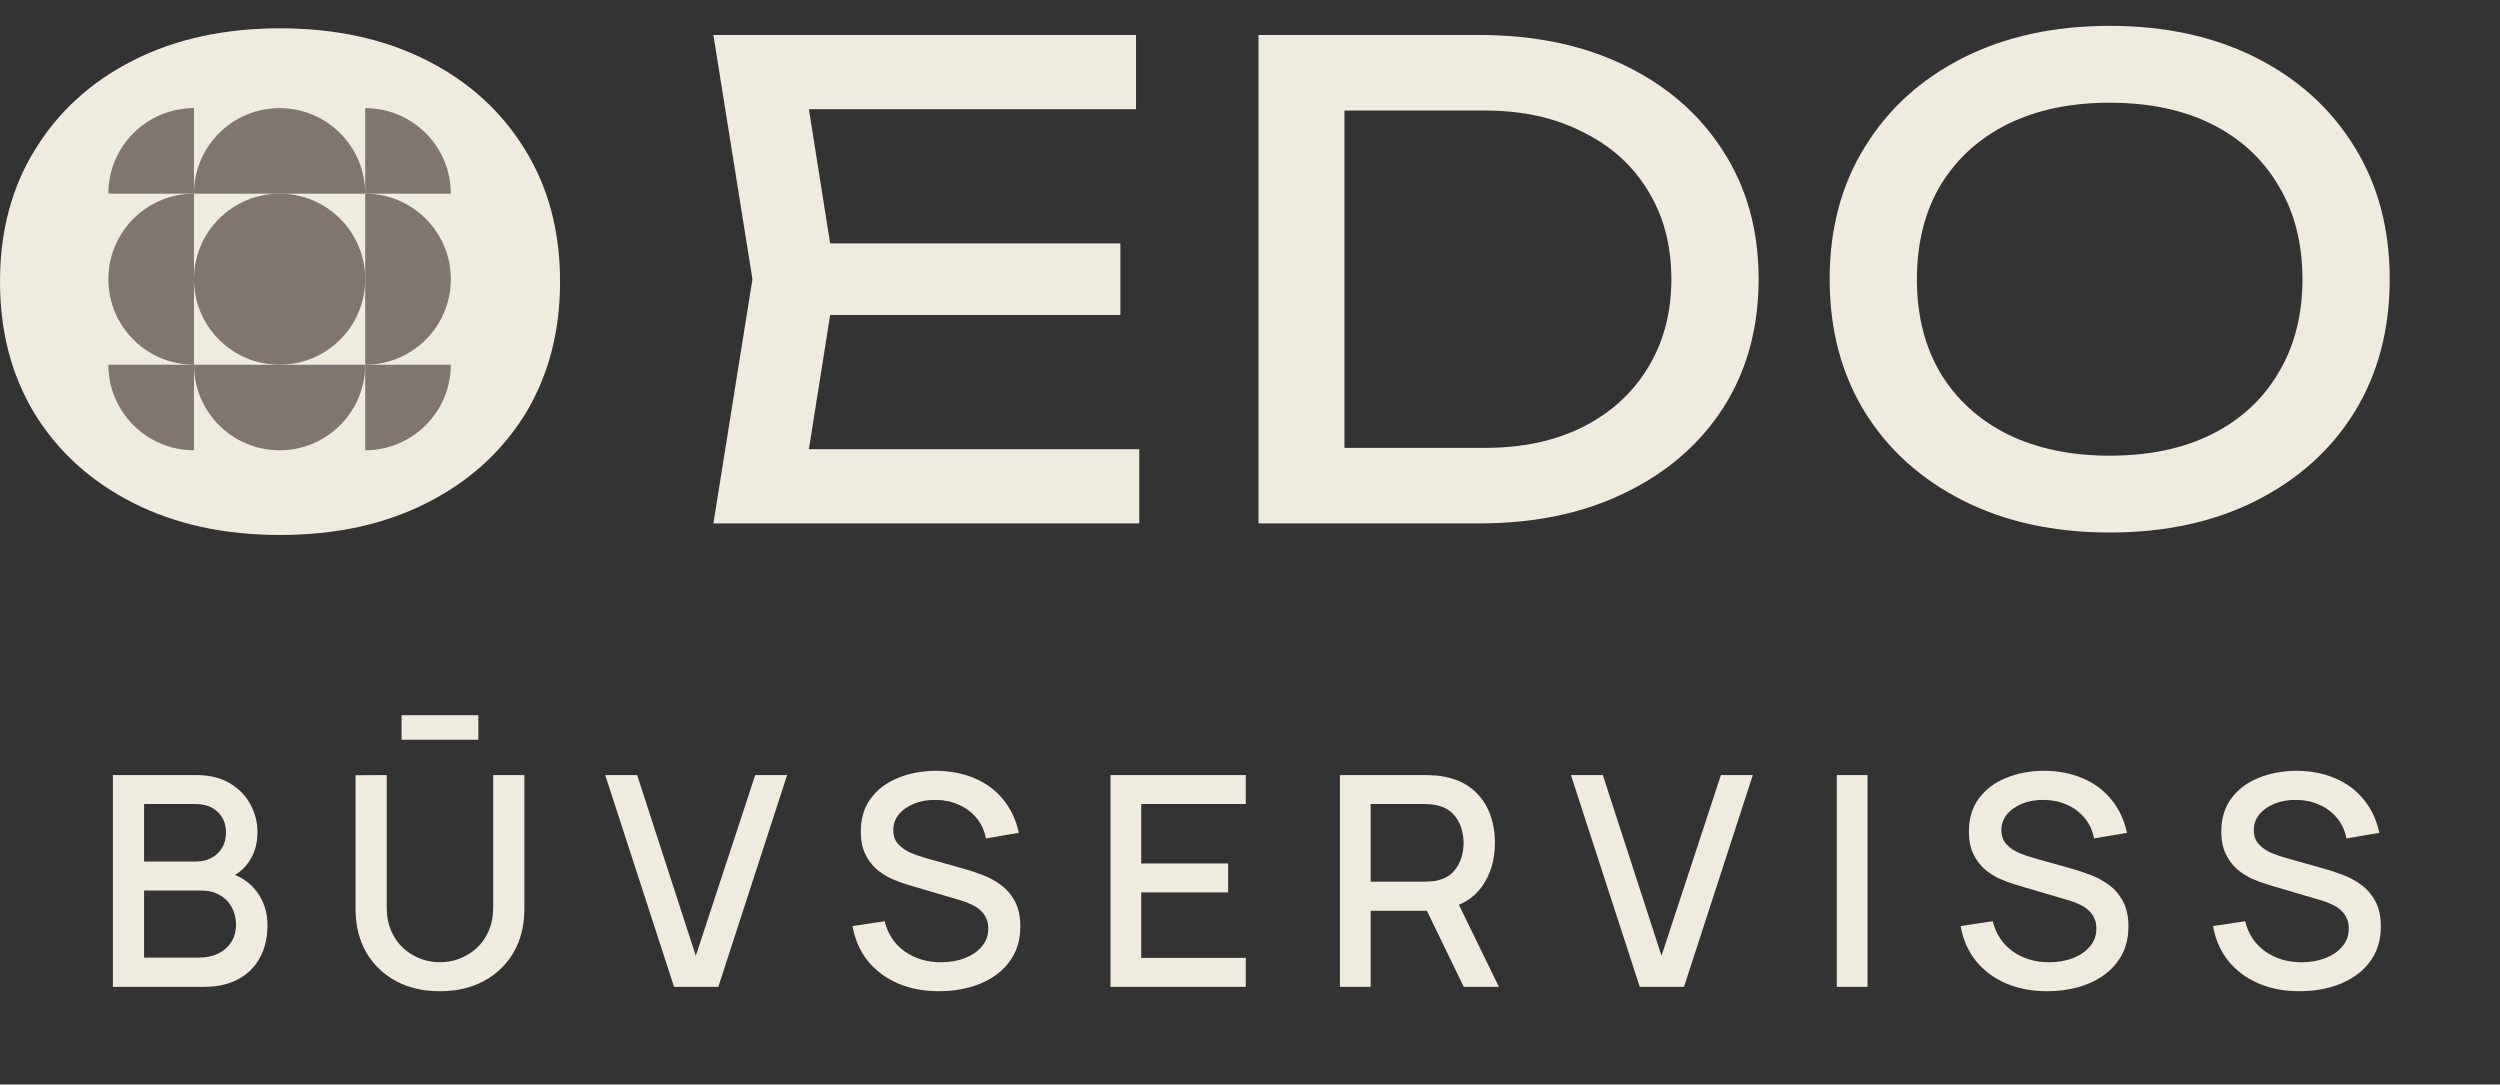 <svg xmlns="http://www.w3.org/2000/svg" width="136" height="59" viewBox="0 0 136 59" fill="none"><rect x="0" y="0" width="136" height="59" fill="#333333" stroke="none"/><path d="M15.233 29.103C12.21 29.103 9.553 28.524 7.262 27.367C4.971 26.21 3.188 24.604 1.913 22.549C0.638 20.471 0 18.062 0 15.322C0 12.582 0.638 10.185 1.913 8.13C3.188 6.052 4.971 4.434 7.262 3.277C9.553 2.12 12.21 1.541 15.233 1.541C18.256 1.541 20.913 2.12 23.204 3.277C25.495 4.434 27.278 6.052 28.554 8.13C29.829 10.185 30.467 12.582 30.467 15.322C30.467 18.062 29.829 20.471 28.554 22.549C27.278 24.604 25.495 26.21 23.204 27.367C20.913 28.524 18.256 29.103 15.233 29.103Z" fill="#F0EBDF"></path><path d="M15.209 19.841C17.782 19.841 19.867 17.758 19.867 15.188C19.867 12.618 17.782 10.535 15.209 10.535C12.637 10.535 10.552 12.618 10.552 15.188C10.552 17.758 12.637 19.841 15.209 19.841Z" fill="#80766F"></path><path d="M19.867 10.535C22.439 10.535 24.525 12.618 24.525 15.188C24.525 17.758 22.439 19.841 19.867 19.841" fill="#80766F"></path><path d="M24.525 10.535H19.867V5.882C22.439 5.882 24.525 7.965 24.525 10.535Z" fill="#80766F"></path><path d="M24.525 19.841H19.867V24.494C22.439 24.494 24.525 22.411 24.525 19.841Z" fill="#80766F"></path><path d="M5.894 10.535H10.552V5.882C7.979 5.882 5.894 7.965 5.894 10.535Z" fill="#80766F"></path><path d="M5.894 19.841H10.552V24.494C7.979 24.494 5.894 22.411 5.894 19.841Z" fill="#80766F"></path><path d="M19.867 19.841C19.867 22.411 17.782 24.495 15.209 24.495C12.637 24.495 10.552 22.411 10.552 19.841" fill="#80766F"></path><path d="M10.552 19.841C7.979 19.841 5.894 17.758 5.894 15.188C5.894 12.618 7.979 10.535 10.552 10.535" fill="#80766F"></path><path d="M10.552 10.535C10.552 7.965 12.637 5.882 15.209 5.882C17.782 5.882 19.867 7.965 19.867 10.535" fill="#80766F"></path><path d="M60.949 13.24V17.137H42.386V13.24H60.949ZM45.468 15.188L43.59 27.056L41.358 24.435H61.977V28.473H38.808L40.933 15.188L38.808 1.903H61.8V5.942H41.358L43.59 3.32L45.468 15.188Z" fill="#F0EBDF"></path><path d="M80.471 1.903C83.494 1.903 86.139 2.458 88.406 3.568C90.697 4.678 92.481 6.237 93.756 8.245C95.031 10.229 95.669 12.543 95.669 15.188C95.669 17.834 95.031 20.16 93.756 22.167C92.481 24.151 90.697 25.698 88.406 26.808C86.139 27.918 83.494 28.473 80.471 28.473H68.462V1.903H80.471ZM73.138 26.844L70.552 24.364H80.79C82.821 24.364 84.592 23.986 86.104 23.23C87.639 22.451 88.82 21.376 89.647 20.006C90.497 18.613 90.922 17.007 90.922 15.188C90.922 13.346 90.497 11.74 89.647 10.37C88.82 9.001 87.639 7.938 86.104 7.182C84.592 6.403 82.821 6.013 80.79 6.013H70.552L73.138 3.533V26.844Z" fill="#F0EBDF"></path><path d="M114.767 28.969C111.744 28.969 109.087 28.39 106.796 27.233C104.505 26.076 102.722 24.47 101.446 22.415C100.171 20.337 99.533 17.928 99.533 15.188C99.533 12.449 100.171 10.052 101.446 7.997C102.722 5.918 104.505 4.301 106.796 3.143C109.087 1.986 111.744 1.407 114.767 1.407C117.79 1.407 120.447 1.986 122.738 3.143C125.028 4.301 126.812 5.918 128.087 7.997C129.362 10.052 130 12.449 130 15.188C130 17.928 129.362 20.337 128.087 22.415C126.812 24.47 125.028 26.076 122.738 27.233C120.447 28.39 117.79 28.969 114.767 28.969ZM114.767 24.789C116.916 24.789 118.77 24.399 120.329 23.62C121.887 22.84 123.092 21.73 123.942 20.29C124.816 18.849 125.253 17.149 125.253 15.188C125.253 13.228 124.816 11.528 123.942 10.087C123.092 8.646 121.887 7.536 120.329 6.757C118.77 5.977 116.916 5.588 114.767 5.588C112.641 5.588 110.787 5.977 109.205 6.757C107.646 7.536 106.43 8.646 105.556 10.087C104.706 11.528 104.28 13.228 104.28 15.188C104.28 17.149 104.706 18.849 105.556 20.29C106.43 21.73 107.646 22.84 109.205 23.62C110.787 24.399 112.641 24.789 114.767 24.789Z" fill="#F0EBDF"></path><path d="M6.142 53.684V42.163H10.67C11.4 42.163 12.014 42.313 12.51 42.611C13.006 42.91 13.379 43.297 13.63 43.772C13.88 44.241 14.006 44.737 14.006 45.26C14.006 45.894 13.848 46.438 13.534 46.892C13.225 47.345 12.806 47.654 12.278 47.819L12.262 47.428C12.998 47.609 13.563 47.964 13.958 48.492C14.352 49.014 14.55 49.625 14.55 50.324C14.55 51.001 14.414 51.59 14.142 52.092C13.875 52.593 13.483 52.985 12.966 53.267C12.454 53.545 11.832 53.684 11.102 53.684H6.142ZM7.838 52.092H10.846C11.225 52.092 11.563 52.02 11.862 51.876C12.166 51.731 12.403 51.526 12.574 51.26C12.75 50.987 12.838 50.665 12.838 50.291C12.838 49.945 12.761 49.633 12.606 49.355C12.457 49.073 12.238 48.852 11.95 48.691C11.667 48.526 11.334 48.444 10.95 48.444H7.838V52.092ZM7.838 46.867H10.646C10.955 46.867 11.232 46.806 11.478 46.684C11.729 46.556 11.926 46.374 12.07 46.139C12.219 45.9 12.294 45.611 12.294 45.276C12.294 44.828 12.145 44.459 11.846 44.172C11.547 43.883 11.147 43.739 10.646 43.739H7.838V46.867ZM21.846 40.243V38.907H26.022V40.243H21.846ZM23.934 53.923C23.032 53.923 22.235 53.739 21.542 53.371C20.854 52.998 20.315 52.478 19.926 51.812C19.537 51.139 19.342 50.35 19.342 49.444V42.172L21.038 42.163V49.355C21.038 49.846 21.12 50.278 21.286 50.651C21.451 51.025 21.672 51.337 21.95 51.587C22.227 51.838 22.537 52.028 22.878 52.156C23.224 52.283 23.576 52.347 23.934 52.347C24.297 52.347 24.648 52.283 24.99 52.156C25.337 52.022 25.648 51.83 25.926 51.58C26.203 51.329 26.422 51.017 26.582 50.644C26.747 50.27 26.83 49.841 26.83 49.355V42.163H28.526V49.444C28.526 50.345 28.331 51.132 27.942 51.803C27.552 52.475 27.011 52.998 26.318 53.371C25.63 53.739 24.835 53.923 23.934 53.923ZM36.668 53.684L32.924 42.163H34.66L37.852 51.995L41.084 42.163H42.82L39.076 53.684H36.668ZM51.09 53.923C50.263 53.923 49.516 53.782 48.85 53.499C48.188 53.212 47.642 52.803 47.21 52.276C46.783 51.742 46.506 51.11 46.378 50.38L48.122 50.115C48.298 50.819 48.666 51.369 49.226 51.764C49.786 52.153 50.439 52.347 51.186 52.347C51.65 52.347 52.076 52.276 52.466 52.132C52.855 51.982 53.167 51.772 53.402 51.499C53.642 51.222 53.762 50.892 53.762 50.508C53.762 50.3 53.724 50.115 53.65 49.956C53.58 49.795 53.482 49.657 53.354 49.539C53.231 49.417 53.079 49.313 52.898 49.227C52.722 49.137 52.527 49.059 52.314 48.995L49.362 48.123C49.074 48.038 48.78 47.929 48.482 47.795C48.183 47.657 47.908 47.478 47.658 47.26C47.412 47.035 47.212 46.761 47.058 46.435C46.903 46.105 46.826 45.705 46.826 45.236C46.826 44.526 47.007 43.926 47.37 43.435C47.738 42.94 48.234 42.566 48.858 42.316C49.482 42.059 50.18 41.931 50.954 41.931C51.732 41.942 52.428 42.081 53.042 42.347C53.66 42.614 54.172 42.998 54.578 43.499C54.988 43.995 55.271 44.598 55.426 45.307L53.634 45.611C53.554 45.179 53.383 44.809 53.122 44.499C52.86 44.185 52.54 43.945 52.162 43.779C51.783 43.609 51.372 43.521 50.93 43.516C50.503 43.505 50.111 43.569 49.754 43.708C49.402 43.846 49.119 44.041 48.906 44.291C48.698 44.542 48.594 44.83 48.594 45.156C48.594 45.475 48.687 45.734 48.874 45.931C49.06 46.129 49.29 46.286 49.562 46.404C49.839 46.516 50.114 46.609 50.386 46.684L52.514 47.283C52.78 47.358 53.082 47.459 53.418 47.587C53.759 47.71 54.087 47.883 54.402 48.108C54.722 48.331 54.986 48.63 55.194 49.004C55.402 49.371 55.506 49.836 55.506 50.395C55.506 50.977 55.388 51.489 55.154 51.931C54.919 52.369 54.596 52.737 54.186 53.035C53.78 53.329 53.311 53.55 52.778 53.7C52.244 53.849 51.682 53.923 51.09 53.923ZM60.411 53.684V42.163H67.771V43.739H62.083V46.971H66.811V48.547H62.083V52.108H67.771V53.684H60.411ZM72.892 53.684V42.163H77.548C77.66 42.163 77.799 42.169 77.964 42.179C78.129 42.185 78.287 42.201 78.436 42.227C79.076 42.329 79.609 42.547 80.036 42.883C80.468 43.219 80.79 43.644 81.004 44.156C81.217 44.667 81.324 45.233 81.324 45.852C81.324 46.769 81.089 47.561 80.62 48.227C80.15 48.889 79.447 49.302 78.508 49.468L77.828 49.547H74.564V53.684H72.892ZM79.628 53.684L77.356 48.995L79.044 48.563L81.54 53.684H79.628ZM74.564 47.964H77.484C77.591 47.964 77.708 47.958 77.836 47.947C77.969 47.937 78.094 47.918 78.212 47.892C78.553 47.812 78.828 47.665 79.036 47.452C79.244 47.233 79.393 46.982 79.484 46.7C79.575 46.417 79.62 46.134 79.62 45.852C79.62 45.569 79.575 45.289 79.484 45.011C79.393 44.729 79.244 44.481 79.036 44.267C78.828 44.049 78.553 43.9 78.212 43.819C78.094 43.788 77.969 43.766 77.836 43.755C77.708 43.745 77.591 43.739 77.484 43.739H74.564V47.964ZM89.202 53.684L85.458 42.163H87.194L90.386 51.995L93.618 42.163H95.354L91.61 53.684H89.202ZM99.921 53.684V42.163H101.593V53.684H99.921ZM111.371 53.923C110.544 53.923 109.798 53.782 109.131 53.499C108.47 53.212 107.923 52.803 107.491 52.276C107.064 51.742 106.787 51.11 106.659 50.38L108.403 50.115C108.579 50.819 108.947 51.369 109.507 51.764C110.067 52.153 110.72 52.347 111.467 52.347C111.931 52.347 112.358 52.276 112.747 52.132C113.136 51.982 113.448 51.772 113.683 51.499C113.923 51.222 114.043 50.892 114.043 50.508C114.043 50.3 114.006 50.115 113.931 49.956C113.862 49.795 113.763 49.657 113.635 49.539C113.512 49.417 113.36 49.313 113.179 49.227C113.003 49.137 112.808 49.059 112.595 48.995L109.643 48.123C109.355 48.038 109.062 47.929 108.763 47.795C108.464 47.657 108.19 47.478 107.939 47.26C107.694 47.035 107.494 46.761 107.339 46.435C107.184 46.105 107.107 45.705 107.107 45.236C107.107 44.526 107.288 43.926 107.651 43.435C108.019 42.94 108.515 42.566 109.139 42.316C109.763 42.059 110.462 41.931 111.235 41.931C112.014 41.942 112.71 42.081 113.323 42.347C113.942 42.614 114.454 42.998 114.859 43.499C115.27 43.995 115.552 44.598 115.707 45.307L113.915 45.611C113.835 45.179 113.664 44.809 113.403 44.499C113.142 44.185 112.822 43.945 112.443 43.779C112.064 43.609 111.654 43.521 111.211 43.516C110.784 43.505 110.392 43.569 110.035 43.708C109.683 43.846 109.4 44.041 109.187 44.291C108.979 44.542 108.875 44.83 108.875 45.156C108.875 45.475 108.968 45.734 109.155 45.931C109.342 46.129 109.571 46.286 109.843 46.404C110.12 46.516 110.395 46.609 110.667 46.684L112.795 47.283C113.062 47.358 113.363 47.459 113.699 47.587C114.04 47.71 114.368 47.883 114.683 48.108C115.003 48.331 115.267 48.63 115.475 49.004C115.683 49.371 115.787 49.836 115.787 50.395C115.787 50.977 115.67 51.489 115.435 51.931C115.2 52.369 114.878 52.737 114.467 53.035C114.062 53.329 113.592 53.55 113.059 53.7C112.526 53.849 111.963 53.923 111.371 53.923ZM125.102 53.923C124.276 53.923 123.529 53.782 122.862 53.499C122.201 53.212 121.654 52.803 121.222 52.276C120.796 51.742 120.518 51.11 120.39 50.38L122.134 50.115C122.31 50.819 122.678 51.369 123.238 51.764C123.798 52.153 124.452 52.347 125.198 52.347C125.662 52.347 126.089 52.276 126.478 52.132C126.868 51.982 127.18 51.772 127.414 51.499C127.654 51.222 127.774 50.892 127.774 50.508C127.774 50.3 127.737 50.115 127.662 49.956C127.593 49.795 127.494 49.657 127.366 49.539C127.244 49.417 127.092 49.313 126.91 49.227C126.734 49.137 126.54 49.059 126.326 48.995L123.374 48.123C123.086 48.038 122.793 47.929 122.494 47.795C122.196 47.657 121.921 47.478 121.67 47.26C121.425 47.035 121.225 46.761 121.07 46.435C120.916 46.105 120.838 45.705 120.838 45.236C120.838 44.526 121.02 43.926 121.382 43.435C121.75 42.94 122.246 42.566 122.87 42.316C123.494 42.059 124.193 41.931 124.966 41.931C125.745 41.942 126.441 42.081 127.054 42.347C127.673 42.614 128.185 42.998 128.59 43.499C129.001 43.995 129.284 44.598 129.438 45.307L127.646 45.611C127.566 45.179 127.396 44.809 127.134 44.499C126.873 44.185 126.553 43.945 126.174 43.779C125.796 43.609 125.385 43.521 124.942 43.516C124.516 43.505 124.124 43.569 123.766 43.708C123.414 43.846 123.132 44.041 122.918 44.291C122.71 44.542 122.606 44.83 122.606 45.156C122.606 45.475 122.7 45.734 122.886 45.931C123.073 46.129 123.302 46.286 123.574 46.404C123.852 46.516 124.126 46.609 124.398 46.684L126.526 47.283C126.793 47.358 127.094 47.459 127.43 47.587C127.772 47.71 128.1 47.883 128.414 48.108C128.734 48.331 128.998 48.63 129.206 49.004C129.414 49.371 129.518 49.836 129.518 50.395C129.518 50.977 129.401 51.489 129.166 51.931C128.932 52.369 128.609 52.737 128.198 53.035C127.793 53.329 127.324 53.55 126.79 53.7C126.257 53.849 125.694 53.923 125.102 53.923Z" fill="#F0EBDF"></path></svg>